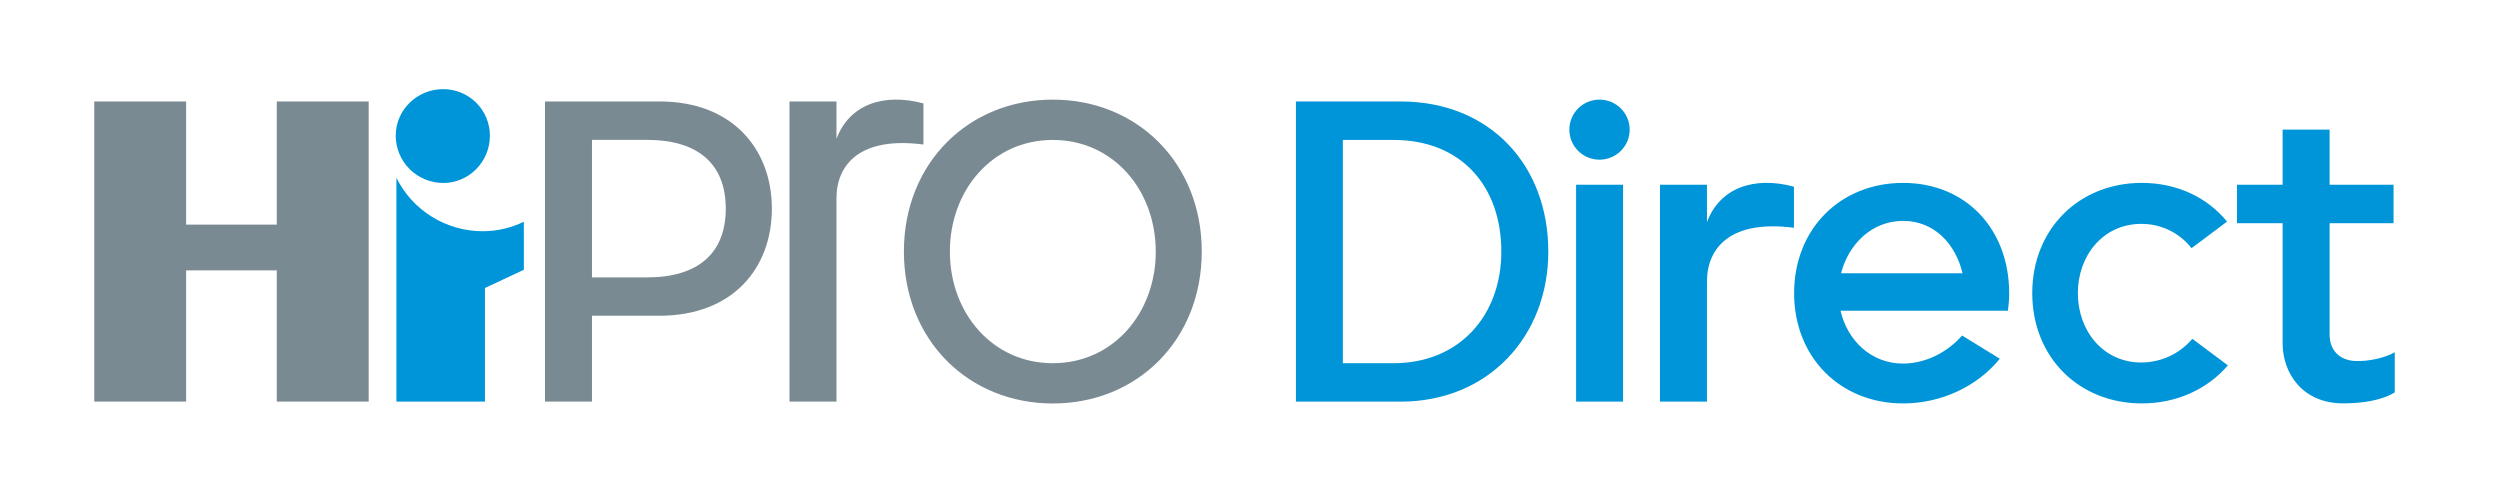 <svg width="164" height="33" viewBox="0 0 164 33" fill="none" xmlns="http://www.w3.org/2000/svg">
<g clip-path="url(#clip0_14333_48513)">
<path d="M43.28 6.656H35.752V26.344H38.834V20.714H43.241C48.088 20.714 50.634 17.581 50.634 13.686C50.634 9.791 48.055 6.656 43.28 6.656ZM42.464 18.196H38.834V9.177H42.464C45.739 9.177 47.61 10.713 47.61 13.685C47.61 16.657 45.739 18.196 42.464 18.196Z" fill="#7A8A93"/>
<path d="M78.835 16.503C78.835 22.319 74.592 26.468 69.065 26.468C63.538 26.468 59.296 22.316 59.296 16.503C59.296 10.69 63.539 6.535 69.067 6.535C74.594 6.535 78.835 10.684 78.835 16.503ZM75.817 16.503C75.817 12.479 73.038 9.18 69.065 9.18C65.092 9.18 62.312 12.482 62.312 16.503C62.312 20.524 65.091 23.826 69.065 23.826C73.039 23.826 75.819 20.524 75.819 16.503H75.817Z" fill="#7A8A93"/>
<path d="M32.138 8.9C32.138 8.5 32.059 8.103 31.906 7.732C31.752 7.362 31.527 7.025 31.243 6.742C30.958 6.458 30.62 6.233 30.249 6.08C29.877 5.926 29.478 5.847 29.076 5.847C27.355 5.847 25.96 7.212 25.96 8.9C25.96 9.723 26.288 10.512 26.873 11.094C27.457 11.675 28.25 12.002 29.076 12.003C30.767 12.003 32.138 10.612 32.138 8.9Z" fill="#0095D8"/>
<path d="M34.363 14.546C33.522 14.956 32.597 15.168 31.661 15.168C30.484 15.167 29.331 14.838 28.331 14.219C27.332 13.6 26.526 12.716 26.005 11.665V26.344H31.813V18.893L34.365 17.695L34.363 14.546Z" fill="#0095D8"/>
<path d="M18.157 6.656V14.735H12.211V6.656H6.183V26.344H12.211V17.737H18.157V26.344H24.186V6.656H18.157Z" fill="#7A8A93"/>
<path d="M54.872 9.111V6.656H51.791V26.344H54.873V13.009C54.873 10.757 56.467 8.94 60.578 9.481V6.784C57.956 6.08 55.712 6.858 54.872 9.111Z" fill="#7A8A93"/>
<path d="M106.474 26.344H103.392V12.12H106.474V26.344ZM104.929 6.535C104.537 6.535 104.155 6.651 103.829 6.867C103.504 7.083 103.25 7.391 103.101 7.751C102.951 8.111 102.911 8.507 102.988 8.889C103.064 9.271 103.252 9.622 103.529 9.897C103.806 10.173 104.158 10.361 104.542 10.437C104.926 10.512 105.324 10.473 105.685 10.324C106.047 10.175 106.356 9.923 106.573 9.599C106.79 9.275 106.906 8.894 106.906 8.504C106.906 7.982 106.698 7.481 106.327 7.112C105.956 6.743 105.453 6.535 104.929 6.535ZM101.569 16.503C101.569 22.045 97.657 26.347 91.879 26.347H85.012V6.656H91.879C97.761 6.656 101.569 10.853 101.569 16.503ZM98.487 16.503C98.487 12.248 95.892 9.18 91.409 9.18H88.092V23.828H91.409C95.787 23.822 98.487 20.652 98.487 16.503ZM111.977 14.576V12.12H108.895V26.345H111.977V18.471C111.977 16.218 113.572 14.402 117.683 14.943V12.246C115.063 11.542 112.817 12.32 111.977 14.573V14.576ZM154.523 23.683C153.496 23.641 152.822 23.006 152.822 21.94V14.64H157.017V12.118H152.822V8.504H149.74V12.118H146.748V14.64H149.74V22.515C149.74 24.428 150.989 26.461 153.719 26.461C154.937 26.461 156.251 26.269 157.096 25.74V23.107C156.46 23.482 155.347 23.717 154.523 23.683ZM124.843 11.998C120.732 11.998 117.694 15.01 117.694 19.232C117.694 23.454 120.732 26.465 124.843 26.465C127.34 26.465 129.711 25.353 131.188 23.533L128.713 22.009C127.759 23.11 126.309 23.85 124.843 23.85C122.733 23.85 121.186 22.326 120.74 20.384H131.717C131.773 20.001 131.801 19.616 131.802 19.229C131.796 15.009 128.95 11.998 124.843 11.998V11.998ZM120.776 17.925C121.261 16.025 122.785 14.49 124.843 14.49C126.901 14.49 128.299 16.025 128.74 17.925H120.776ZM143.817 22.225C143.406 22.712 142.893 23.103 142.314 23.372C141.735 23.64 141.103 23.779 140.465 23.779C137.951 23.779 136.307 21.683 136.307 19.233C136.307 16.782 137.951 14.687 140.465 14.687C141.101 14.683 141.729 14.825 142.301 15.101C142.874 15.377 143.374 15.781 143.765 16.28L146.095 14.537C144.8 12.952 142.815 11.997 140.504 11.997C136.394 11.997 133.316 15.008 133.316 19.23C133.316 23.452 136.394 26.464 140.504 26.464C142.795 26.464 144.812 25.527 146.15 23.968L143.817 22.225Z" fill="#0095D8"/>
</g>
<defs>
<clipPath id="clip0_14333_48513">
<rect width="163.282" height="32" fill="white" transform="translate(0 0.5)"/>
</clipPath>
</defs>
</svg>
